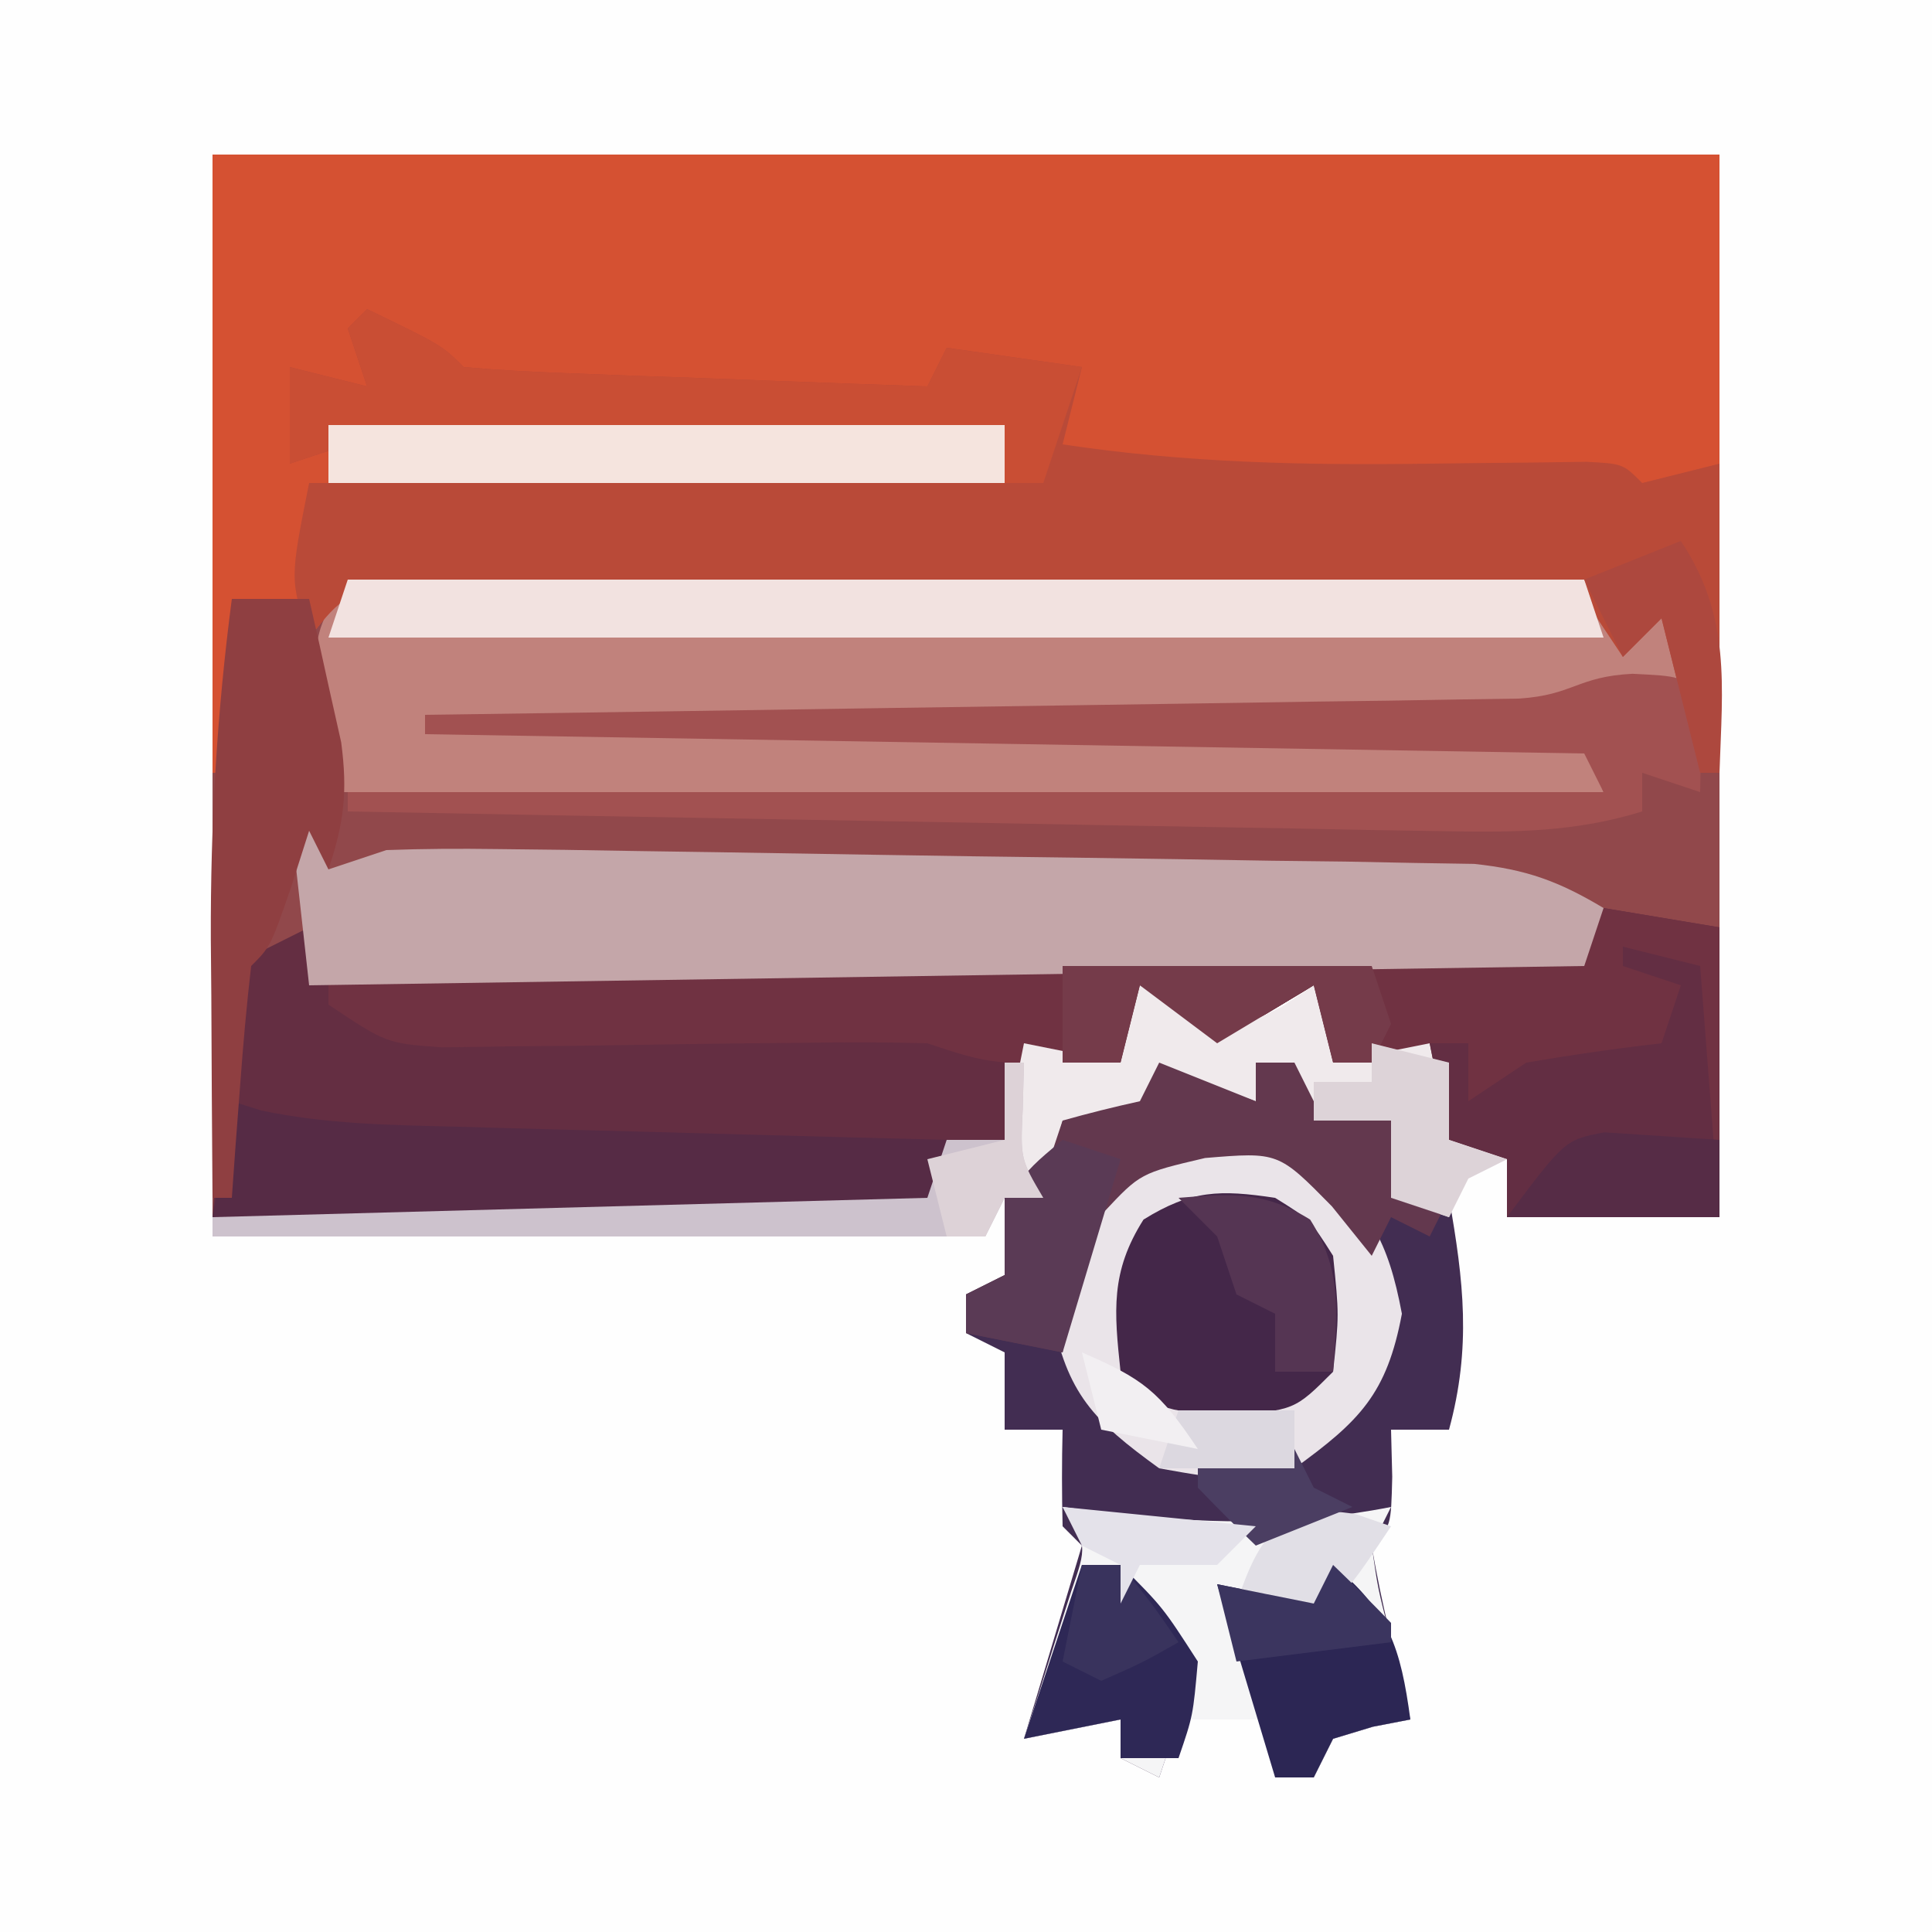 <?xml version="1.0" encoding="UTF-8"?>
<svg version="1.1" xmlns="http://www.w3.org/2000/svg" width="100" height="100">
<rect width="100%" height="100%" fill="#808080" stroke="none"/>
<path d="M0 0 C33 0 66 0 100 0 C100 33 100 66 100 100 C67 100 34 100 0 100 C0 67 0 34 0 0 Z " fill="#FEFEFE" transform="translate(0,0)"/>
<path d="M0 0 C25.74 0 51.48 0 78 0 C78 18.15 78 36.3 78 55 C74.37 55 70.74 55 67 55 C67 54.01 67 53.02 67 52 C65.515 51.505 65.515 51.505 64 51 C63.312 48.938 63.312 48.938 63 47 C61.35 47 59.7 47 58 47 C57.505 45.02 57.505 45.02 57 43 C55.35 43.99 53.7 44.98 52 46 C50.68 45.01 49.36 44.02 48 43 C47.67 44.32 47.34 45.64 47 47 C45.35 47 43.7 47 42 47 C41.897 47.639 41.794 48.279 41.688 48.938 C41.461 49.618 41.234 50.299 41 51 C40.01 51.33 39.02 51.66 38 52 C38 52.99 38 53.98 38 55 C25.46 55 12.92 55 0 55 C0 36.85 0 18.7 0 0 Z " fill="#91484B" transform="translate(11,8)"/>
<path d="M0 0 C25.74 0 51.48 0 78 0 C78 10.56 78 21.12 78 32 C77.67 32 77.34 32 77 32 C76.01 28.04 76.01 28.04 75 24 C74.34 24.66 73.68 25.32 73 26 C72.01 24.515 72.01 24.515 71 23 C68.227 22.546 68.227 22.546 64.93 22.628 C63.655 22.621 62.38 22.615 61.067 22.609 C59.67 22.617 58.272 22.627 56.875 22.637 C55.448 22.637 54.021 22.637 52.593 22.635 C49.6 22.635 46.608 22.646 43.615 22.664 C39.775 22.687 35.935 22.687 32.094 22.68 C29.147 22.677 26.199 22.684 23.252 22.693 C21.835 22.697 20.419 22.698 19.003 22.697 C17.025 22.696 15.048 22.711 13.07 22.725 C11.944 22.73 10.817 22.735 9.657 22.739 C6.845 22.731 6.845 22.731 5 25 C4.01 24.67 3.02 24.34 2 24 C1.67 26.64 1.34 29.28 1 32 C0.67 32 0.34 32 0 32 C0 21.44 0 10.88 0 0 Z " fill="#D55132" transform="translate(11,8)"/>
<path d="M0 0 C2.97 0.495 2.97 0.495 6 1 C6 5.95 6 10.9 6 16 C2.37 16 -1.26 16 -5 16 C-5 15.01 -5 14.02 -5 13 C-5.99 12.67 -6.98 12.34 -8 12 C-8.688 9.938 -8.688 9.938 -9 8 C-10.65 8 -12.3 8 -14 8 C-14.495 6.02 -14.495 6.02 -15 4 C-16.65 4.99 -18.3 5.98 -20 7 C-21.32 6.01 -22.64 5.02 -24 4 C-24.33 5.32 -24.66 6.64 -25 8 C-26.65 8 -28.3 8 -30 8 C-30.103 8.639 -30.206 9.279 -30.312 9.938 C-30.539 10.618 -30.766 11.299 -31 12 C-31.99 12.33 -32.98 12.66 -34 13 C-34 13.99 -34 14.98 -34 16 C-46.54 16 -59.08 16 -72 16 C-71.67 11.71 -71.34 7.42 -71 3 C-69.68 2.34 -68.36 1.68 -67 1 C-66.67 1.66 -66.34 2.32 -66 3 C-44.55 2.67 -23.1 2.34 -1 2 C-0.67 1.34 -0.34 0.68 0 0 Z " fill="#642E42" transform="translate(83,47)"/>
<path d="M0 0 C2.657 -0.381 2.657 -0.381 6.07 -0.388 C7.345 -0.398 8.62 -0.407 9.933 -0.417 C11.33 -0.411 12.728 -0.405 14.125 -0.398 C15.552 -0.4 16.979 -0.403 18.407 -0.407 C21.4 -0.412 24.392 -0.405 27.385 -0.391 C31.225 -0.374 35.065 -0.384 38.906 -0.402 C41.853 -0.413 44.801 -0.409 47.748 -0.401 C49.165 -0.399 50.581 -0.402 51.997 -0.409 C53.975 -0.416 55.952 -0.403 57.93 -0.388 C59.619 -0.385 59.619 -0.385 61.343 -0.381 C62.658 -0.192 62.658 -0.192 64 0 C64.99 1.485 64.99 1.485 66 3 C66.99 2.34 67.98 1.68 69 1 C69.495 3.475 69.495 3.475 70 6 C68.02 6 66.04 6 64 6 C63.895 8.211 63.895 8.211 65 11 C43.22 11 21.44 11 -1 11 C-2 3 -2 3 0 0 Z " fill="#C1827C" transform="translate(18,30)"/>
<path d="M0 0 C2.475 0.99 2.475 0.99 5 2 C5 1.34 5 0.68 5 0 C5.66 0 6.32 0 7 0 C7.33 0.66 7.66 1.32 8 2 C10.025 2.652 10.025 2.652 12 3 C12 4.32 12 5.64 12 7 C12.99 7 13.98 7 15 7 C15.762 11.316 16.161 14.744 15 19 C14.01 19 13.02 19 12 19 C12.021 19.804 12.041 20.609 12.062 21.438 C12 24 12 24 11 25 C11.252 26.532 11.576 28.053 11.938 29.562 C12.132 30.389 12.327 31.215 12.527 32.066 C12.683 32.704 12.839 33.343 13 34 C12.041 34.186 12.041 34.186 11.062 34.375 C10.382 34.581 9.701 34.788 9 35 C8.67 35.66 8.34 36.32 8 37 C7.34 37 6.68 37 6 37 C6 36.01 6 35.02 6 34 C4.35 34 2.7 34 1 34 C0.67 34.99 0.34 35.98 0 37 C-0.66 36.67 -1.32 36.34 -2 36 C-2 35.34 -2 34.68 -2 34 C-4.475 34.495 -4.475 34.495 -7 35 C-6.01 31.7 -5.02 28.4 -4 25 C-4.33 24.67 -4.66 24.34 -5 24 C-5.041 22.334 -5.043 20.666 -5 19 C-5.99 19 -6.98 19 -8 19 C-8 17.68 -8 16.36 -8 15 C-8.66 14.67 -9.32 14.34 -10 14 C-10 13.34 -10 12.68 -10 12 C-9.34 11.67 -8.68 11.34 -8 11 C-8 9.68 -8 8.36 -8 7 C-7.34 6.67 -6.68 6.34 -6 6 C-5.67 5.01 -5.34 4.02 -5 3 C-3.677 2.628 -2.343 2.294 -1 2 C-0.67 1.34 -0.34 0.68 0 0 Z " fill="#422D52" transform="translate(60,55)"/>
<path d="M0 0 C3.875 1.875 3.875 1.875 5 3 C6.779 3.158 8.563 3.251 10.348 3.316 C11.427 3.358 12.507 3.4 13.619 3.443 C15.324 3.502 15.324 3.502 17.062 3.562 C18.203 3.606 19.343 3.649 20.518 3.693 C23.345 3.8 26.172 3.902 29 4 C29.33 3.34 29.66 2.68 30 2 C32.31 2.33 34.62 2.66 37 3 C36.67 4.32 36.34 5.64 36 7 C42.362 7.959 48.511 8.089 54.938 8 C56.822 7.975 58.706 7.954 60.59 7.938 C61.413 7.926 62.237 7.914 63.086 7.902 C65 8 65 8 66 9 C67.32 8.67 68.64 8.34 70 8 C70 13.28 70 18.56 70 24 C69.67 24 69.34 24 69 24 C68.01 20.04 68.01 20.04 67 16 C66.34 16.66 65.68 17.32 65 18 C64.01 16.515 64.01 16.515 63 15 C60.227 14.546 60.227 14.546 56.93 14.628 C55.655 14.621 54.38 14.615 53.067 14.609 C51.67 14.617 50.272 14.627 48.875 14.637 C47.448 14.637 46.021 14.637 44.593 14.635 C41.6 14.635 38.608 14.646 35.615 14.664 C31.775 14.687 27.935 14.687 24.094 14.68 C21.147 14.677 18.199 14.684 15.252 14.693 C13.835 14.697 12.419 14.698 11.003 14.697 C9.025 14.696 7.048 14.711 5.07 14.725 C3.944 14.73 2.817 14.735 1.657 14.739 C-1.155 14.731 -1.155 14.731 -3 17 C-4 14 -4 14 -3 9 C8.88 9 20.76 9 33 9 C33 8.01 33 7.02 33 6 C28.052 6.118 23.104 6.242 18.156 6.372 C16.472 6.416 14.788 6.457 13.104 6.497 C10.687 6.555 8.269 6.619 5.852 6.684 C4.719 6.709 4.719 6.709 3.563 6.734 C-0.347 6.776 -0.347 6.776 -4 8 C-4 6.35 -4 4.7 -4 3 C-2.68 3.33 -1.36 3.66 0 4 C-0.33 3.01 -0.66 2.02 -1 1 C-0.67 0.67 -0.34 0.34 0 0 Z " fill="#B94A38" transform="translate(19,16)"/>
<path d="M0 0 C2.97 0.495 2.97 0.495 6 1 C6 5.95 6 10.9 6 16 C2.37 16 -1.26 16 -5 16 C-5 15.01 -5 14.02 -5 13 C-5.99 12.67 -6.98 12.34 -8 12 C-8.688 9.938 -8.688 9.938 -9 8 C-10.65 8 -12.3 8 -14 8 C-14.495 6.02 -14.495 6.02 -15 4 C-16.65 4.99 -18.3 5.98 -20 7 C-21.32 6.01 -22.64 5.02 -24 4 C-24.33 5.32 -24.66 6.64 -25 8 C-31.625 8.125 -31.625 8.125 -35 7 C-37.103 6.94 -39.209 6.939 -41.312 6.973 C-43.173 6.991 -43.173 6.991 -45.07 7.01 C-47.69 7.045 -50.31 7.084 -52.93 7.127 C-54.17 7.138 -55.41 7.149 -56.688 7.16 C-57.826 7.177 -58.964 7.194 -60.137 7.211 C-63 7 -63 7 -66 5 C-66 4.34 -66 3.68 -66 3 C-44.55 2.67 -23.1 2.34 -1 2 C-0.67 1.34 -0.34 0.68 0 0 Z " fill="#703242" transform="translate(83,47)"/>
<path d="M0 0 C0.99 0.495 0.99 0.495 2 1 C2 1.66 2 2.32 2 3 C2.99 2.67 3.98 2.34 5 2 C6.896 1.929 8.796 1.921 10.693 1.947 C12.445 1.967 12.445 1.967 14.233 1.988 C15.495 2.009 16.758 2.029 18.059 2.051 C20.002 2.079 20.002 2.079 21.985 2.108 C24.728 2.149 27.471 2.194 30.214 2.242 C33.726 2.303 37.237 2.349 40.749 2.393 C44.102 2.437 47.455 2.495 50.809 2.551 C52.069 2.565 53.33 2.58 54.628 2.595 C55.8 2.618 56.971 2.641 58.177 2.665 C59.723 2.69 59.723 2.69 61.299 2.715 C64.008 3.001 65.682 3.613 68 5 C67.67 5.99 67.34 6.98 67 8 C45.22 8.33 23.44 8.66 1 9 C0.67 6.03 0.34 3.06 0 0 Z " fill="#C4A6A9" transform="translate(15,42)"/>
<path d="M0 0 C2.884 2.588 3.849 4.195 4.562 8 C3.787 12.136 2.387 13.55 -1 16 C-4.5 16.625 -4.5 16.625 -8 16 C-11.387 13.55 -12.787 12.136 -13.562 8 C-12.876 4.341 -11.573 2.648 -9 0 C-5.778 -1.611 -3.424 -0.827 0 0 Z " fill="#EAE4E9" transform="translate(68,60)"/>
<path d="M0 0 C21.12 0 42.24 0 64 0 C64.495 1.485 64.495 1.485 65 3 C43.22 3 21.44 3 -1 3 C-0.67 2.01 -0.34 1.02 0 0 Z " fill="#F2E2E0" transform="translate(18,30)"/>
<path d="M0 0 C0.641 0.084 1.281 0.168 1.941 0.254 C7.231 0.877 11.77 1.023 17 0 C16.67 0.66 16.34 1.32 16 2 C16.319 4.226 16.319 4.226 16.938 6.625 C17.229 7.851 17.229 7.851 17.527 9.102 C17.683 9.728 17.839 10.355 18 11 C17.361 11.124 16.721 11.248 16.062 11.375 C15.382 11.581 14.701 11.787 14 12 C13.67 12.66 13.34 13.32 13 14 C12.34 14 11.68 14 11 14 C11 13.01 11 12.02 11 11 C9.35 11 7.7 11 6 11 C5.67 11.99 5.34 12.98 5 14 C4.34 13.67 3.68 13.34 3 13 C3 12.34 3 11.68 3 11 C1.35 11.33 -0.3 11.66 -2 12 C-1.772 11.301 -1.544 10.603 -1.309 9.883 C-1.021 8.973 -0.734 8.063 -0.438 7.125 C-0.147 6.22 0.143 5.315 0.441 4.383 C1.267 2.002 1.267 2.002 0 0 Z " fill="#F5F5F6" transform="translate(55,78)"/>
<path d="M0 0 C1.114 0.557 1.114 0.557 2.25 1.125 C4.943 2.295 4.943 2.295 7.312 1.125 C7.869 0.754 8.426 0.383 9 0 C9.495 1.98 9.495 1.98 10 4 C11.65 3.67 13.3 3.34 15 3 C15.495 5.475 15.495 5.475 16 8 C16.99 8.33 17.98 8.66 19 9 C18.34 9.33 17.68 9.66 17 10 C16.67 10.66 16.34 11.32 16 12 C15.01 11.67 14.02 11.34 13 11 C13 9.68 13 8.36 13 7 C10.525 6.505 10.525 6.505 8 6 C8 5.34 8 4.68 8 4 C7.34 4 6.68 4 6 4 C6 4.66 6 5.32 6 6 C5.072 5.691 5.072 5.691 4.125 5.375 C3.424 5.251 2.723 5.128 2 5 C1.34 5.66 0.68 6.32 0 7 C-1.32 7 -2.64 7 -4 7 C-4.33 8.32 -4.66 9.64 -5 11 C-5.66 11 -6.32 11 -7 11 C-7.33 11.66 -7.66 12.32 -8 13 C-21.2 13 -34.4 13 -48 13 C-48 12.67 -48 12.34 -48 12 C-35.79 11.67 -23.58 11.34 -11 11 C-10.67 10.01 -10.34 9.02 -10 8 C-9.01 8 -8.02 8 -7 8 C-6.67 6.35 -6.34 4.7 -6 3 C-3.525 3.495 -3.525 3.495 -1 4 C-0.67 2.68 -0.34 1.36 0 0 Z " fill="#F0EAEC" transform="translate(59,51)"/>
<path d="M0 0 C2.5 0.125 2.5 0.125 3.5 1.125 C3.541 2.791 3.543 4.459 3.5 6.125 C2.51 5.795 1.52 5.465 0.5 5.125 C0.5 5.785 0.5 6.445 0.5 7.125 C-2.973 8.2 -6.115 8.212 -9.737 8.147 C-10.998 8.127 -12.259 8.107 -13.559 8.086 C-14.93 8.059 -16.301 8.031 -17.672 8.004 C-19.079 7.98 -20.485 7.956 -21.892 7.932 C-25.588 7.87 -29.283 7.801 -32.979 7.73 C-36.753 7.659 -40.527 7.595 -44.301 7.529 C-51.701 7.4 -59.1 7.265 -66.5 7.125 C-66.5 6.795 -66.5 6.465 -66.5 6.125 C-45.05 6.125 -23.6 6.125 -1.5 6.125 C-1.995 5.135 -1.995 5.135 -2.5 4.125 C-32.2 3.63 -32.2 3.63 -62.5 3.125 C-62.5 2.795 -62.5 2.465 -62.5 2.125 C-61.395 2.11 -61.395 2.11 -60.267 2.094 C-53.336 1.996 -46.405 1.893 -39.474 1.786 C-35.91 1.73 -32.347 1.677 -28.783 1.628 C-24.69 1.571 -20.597 1.506 -16.504 1.441 C-14.576 1.416 -14.576 1.416 -12.609 1.391 C-11.428 1.371 -10.246 1.351 -9.03 1.33 C-7.984 1.315 -6.938 1.299 -5.86 1.283 C-3.045 1.094 -2.865 0.143 0 0 Z " fill="#A25151" transform="translate(84.5,34.875)"/>
<path d="M0 0 C0.503 0.158 1.006 0.317 1.524 0.48 C4.875 1.184 8.2 1.235 11.609 1.316 C12.7 1.348 12.7 1.348 13.812 1.379 C16.124 1.445 18.437 1.504 20.75 1.562 C22.322 1.606 23.893 1.649 25.465 1.693 C29.31 1.8 33.155 1.902 37 2 C37 3.32 37 4.64 37 6 C24.46 6 11.92 6 -1 6 C-0.67 4.02 -0.34 2.04 0 0 Z " fill="#562B45" transform="translate(12,57)"/>
<path d="M0 0 C3.875 1.875 3.875 1.875 5 3 C6.779 3.158 8.563 3.251 10.348 3.316 C11.427 3.358 12.507 3.4 13.619 3.443 C15.324 3.502 15.324 3.502 17.062 3.562 C18.203 3.606 19.343 3.649 20.518 3.693 C23.345 3.8 26.172 3.902 29 4 C29.33 3.34 29.66 2.68 30 2 C32.31 2.33 34.62 2.66 37 3 C36.34 4.98 35.68 6.96 35 9 C34.34 9 33.68 9 33 9 C33 8.01 33 7.02 33 6 C28.052 6.118 23.104 6.242 18.156 6.372 C16.472 6.416 14.788 6.457 13.104 6.497 C10.687 6.555 8.269 6.619 5.852 6.684 C4.719 6.709 4.719 6.709 3.563 6.734 C-0.347 6.776 -0.347 6.776 -4 8 C-4 6.35 -4 4.7 -4 3 C-2.68 3.33 -1.36 3.66 0 4 C-0.33 3.01 -0.66 2.02 -1 1 C-0.67 0.67 -0.34 0.34 0 0 Z " fill="#C94E34" transform="translate(19,16)"/>
<path d="M0 0 C11.55 0 23.1 0 35 0 C35 0.99 35 1.98 35 3 C23.45 3 11.9 3 0 3 C0 2.01 0 1.02 0 0 Z " fill="#F5E4DE" transform="translate(17,22)"/>
<path d="M0 0 C1.812 1.125 1.812 1.125 3 3 C3.312 6.062 3.312 6.062 3 9 C1 11 1 11 -2.5 11.25 C-6 11 -6 11 -8 9 C-8.334 5.863 -8.528 3.834 -6.812 1.125 C-4.345 -0.407 -2.855 -0.428 0 0 Z " fill="#442749" transform="translate(66,62)"/>
<path d="M0 0 C1.32 0.33 2.64 0.66 4 1 C4.33 5.29 4.66 9.58 5 14 C1.37 14 -2.26 14 -6 14 C-6 13.01 -6 12.02 -6 11 C-6.99 10.67 -7.98 10.34 -9 10 C-9.33 8.35 -9.66 6.7 -10 5 C-9.34 5 -8.68 5 -8 5 C-8 5.99 -8 6.98 -8 8 C-7.01 7.34 -6.02 6.68 -5 6 C-2.676 5.606 -0.342 5.265 2 5 C2.33 4.01 2.66 3.02 3 2 C2.01 1.67 1.02 1.34 0 1 C0 0.67 0 0.34 0 0 Z " fill="#632E43" transform="translate(84,49)"/>
<path d="M0 0 C2.475 0.99 2.475 0.99 5 2 C5 1.34 5 0.68 5 0 C5.66 0 6.32 0 7 0 C7.33 0.66 7.66 1.32 8 2 C10.025 2.652 10.025 2.652 12 3 C12 4.32 12 5.64 12 7 C12.99 7 13.98 7 15 7 C14.67 7.66 14.34 8.32 14 9 C13.34 8.67 12.68 8.34 12 8 C11.67 8.66 11.34 9.32 11 10 C10.319 9.154 9.639 8.309 8.938 7.438 C6.171 4.625 6.171 4.625 2.375 4.938 C-0.977 5.726 -0.977 5.726 -2.875 7.75 C-4.089 10.177 -4.628 12.319 -5 15 C-6.65 14.67 -8.3 14.34 -10 14 C-10 13.34 -10 12.68 -10 12 C-9.34 11.67 -8.68 11.34 -8 11 C-8 9.68 -8 8.36 -8 7 C-7.34 6.67 -6.68 6.34 -6 6 C-5.67 5.01 -5.34 4.02 -5 3 C-3.677 2.628 -2.343 2.294 -1 2 C-0.67 1.34 -0.34 0.68 0 0 Z " fill="#63384E" transform="translate(60,55)"/>
<path d="M0 0 C1.32 0 2.64 0 4 0 C4.365 1.581 4.717 3.165 5.062 4.75 C5.26 5.632 5.457 6.513 5.66 7.422 C5.998 9.987 5.812 11.571 5 14 C4.67 13.34 4.34 12.68 4 12 C3.691 12.969 3.381 13.939 3.062 14.938 C2 18 2 18 1 19 C0.766 21.016 0.587 23.038 0.438 25.062 C0.354 26.167 0.27 27.272 0.184 28.41 C0.123 29.265 0.062 30.119 0 31 C-0.33 31 -0.66 31 -1 31 C-1.029 27.521 -1.047 24.042 -1.062 20.562 C-1.071 19.589 -1.079 18.615 -1.088 17.611 C-1.108 11.652 -0.776 5.909 0 0 Z " fill="#8F3F41" transform="translate(12,31)"/>
<path d="M0 0 C0.33 0 0.66 0 1 0 C0.979 0.784 0.959 1.567 0.938 2.375 C0.813 4.981 0.813 4.981 2 7 C1.34 7 0.68 7 0 7 C-0.33 7.66 -0.66 8.32 -1 9 C-14.2 9 -27.4 9 -41 9 C-41 8.67 -41 8.34 -41 8 C-28.79 7.67 -16.58 7.34 -4 7 C-3.67 6.01 -3.34 5.02 -3 4 C-2.01 4 -1.02 4 0 4 C0 2.68 0 1.36 0 0 Z " fill="#CDC2CD" transform="translate(52,55)"/>
<path d="M0 0 C2.899 2.395 3.502 4.312 4 8 C3.361 8.124 2.721 8.248 2.062 8.375 C1.382 8.581 0.701 8.787 0 9 C-0.33 9.66 -0.66 10.32 -1 11 C-1.66 11 -2.32 11 -3 11 C-3.99 7.7 -4.98 4.4 -6 1 C-3.525 1.495 -3.525 1.495 -1 2 C-0.67 1.34 -0.34 0.68 0 0 Z " fill="#2C2654" transform="translate(69,81)"/>
<path d="M0 0 C0.66 0 1.32 0 2 0 C4.188 2.188 4.188 2.188 6 5 C5.75 7.812 5.75 7.812 5 10 C4.01 10 3.02 10 2 10 C2 9.34 2 8.68 2 8 C0.35 8.33 -1.3 8.66 -3 9 C-2.01 6.03 -1.02 3.06 0 0 Z " fill="#2E2856" transform="translate(56,81)"/>
<path d="M0 0 C5.28 0 10.56 0 16 0 C16.33 0.99 16.66 1.98 17 3 C16.67 3.66 16.34 4.32 16 5 C15.34 5 14.68 5 14 5 C13.67 3.68 13.34 2.36 13 1 C10.525 2.485 10.525 2.485 8 4 C6.68 3.01 5.36 2.02 4 1 C3.67 2.32 3.34 3.64 3 5 C2.01 5 1.02 5 0 5 C0 3.35 0 1.7 0 0 Z " fill="#753B4A" transform="translate(55,50)"/>
<path d="M0 0 C0.99 0.33 1.98 0.66 3 1 C2.01 4.3 1.02 7.6 0 11 C-1.65 10.67 -3.3 10.34 -5 10 C-5 9.34 -5 8.68 -5 8 C-4.34 7.67 -3.68 7.34 -3 7 C-3 5.68 -3 4.36 -3 3 C-1.5 1.25 -1.5 1.25 0 0 Z " fill="#5A3A55" transform="translate(55,59)"/>
<path d="M0 0 C2.979 0.195 2.979 0.195 5.957 0.391 C5.957 1.711 5.957 3.031 5.957 4.391 C2.327 4.391 -1.303 4.391 -5.043 4.391 C-2.043 0.391 -2.043 0.391 0 0 Z " fill="#562C46" transform="translate(83.043,58.609)"/>
<path d="M0 0 C1.32 0.33 2.64 0.66 4 1 C4 2.32 4 3.64 4 5 C4.99 5.33 5.98 5.66 7 6 C6.01 6.495 6.01 6.495 5 7 C4.67 7.66 4.34 8.32 4 9 C3.01 8.67 2.02 8.34 1 8 C1 6.68 1 5.36 1 4 C-0.32 4 -1.64 4 -3 4 C-3 3.34 -3 2.68 -3 2 C-2.01 2 -1.02 2 0 2 C0 1.34 0 0.68 0 0 Z " fill="#DDD3D8" transform="translate(71,54)"/>
<path d="M0 0 C2.741 -0.222 4.44 -0.348 6.812 1.125 C8.491 3.775 8.205 5.932 8 9 C7.01 9 6.02 9 5 9 C5 8.01 5 7.02 5 6 C4.34 5.67 3.68 5.34 3 5 C2.67 4.01 2.34 3.02 2 2 C1.34 1.34 0.68 0.68 0 0 Z " fill="#553553" transform="translate(61,62)"/>
<path d="M0 0 C2.6 3.9 2.151 7.474 2 12 C1.67 12 1.34 12 1 12 C0.34 9.36 -0.32 6.72 -1 4 C-1.66 4.66 -2.32 5.32 -3 6 C-3.66 4.68 -4.32 3.36 -5 2 C-3.35 1.34 -1.7 0.68 0 0 Z " fill="#AD483E" transform="translate(87,28)"/>
<path d="M0 0 C0.598 0.206 1.196 0.412 1.812 0.625 C-0.188 3.625 -0.188 3.625 -2.188 5.625 C-4.312 5.25 -4.312 5.25 -6.188 4.625 C-5.031 1.155 -3.913 -0.671 0 0 Z " fill="#E1DFE6" transform="translate(70.188,78.375)"/>
<path d="M0 0 C0.33 0 0.66 0 1 0 C0.979 0.784 0.959 1.567 0.938 2.375 C0.813 4.981 0.813 4.981 2 7 C1.34 7 0.68 7 0 7 C-0.33 7.66 -0.66 8.32 -1 9 C-1.66 9 -2.32 9 -3 9 C-3.33 7.68 -3.66 6.36 -4 5 C-2.68 4.67 -1.36 4.34 0 4 C0 2.68 0 1.36 0 0 Z " fill="#DDD2D7" transform="translate(52,55)"/>
<path d="M0 0 C1.021 0.979 2.021 1.98 3 3 C3 3.33 3 3.66 3 4 C0.36 4.33 -2.28 4.66 -5 5 C-5.33 3.68 -5.66 2.36 -6 1 C-3.525 1.495 -3.525 1.495 -1 2 C-0.67 1.34 -0.34 0.68 0 0 Z " fill="#3B355F" transform="translate(69,81)"/>
<path d="M0 0 C0.33 0.66 0.66 1.32 1 2 C1.66 2.33 2.32 2.66 3 3 C1.35 3.66 -0.3 4.32 -2 5 C-3.021 4.021 -4.021 3.02 -5 2 C-5 1.67 -5 1.34 -5 1 C-3.35 0.67 -1.7 0.34 0 0 Z " fill="#4B3E62" transform="translate(67,75)"/>
<path d="M0 0 C0.66 0 1.32 0 2 0 C3.625 2 3.625 2 5 4 C3.125 5.062 3.125 5.062 1 6 C0.34 5.67 -0.32 5.34 -1 5 C-0.67 3.35 -0.34 1.7 0 0 Z " fill="#39335D" transform="translate(56,81)"/>
<path d="M0 0 C3.3 0.33 6.6 0.66 10 1 C9.34 1.66 8.68 2.32 8 3 C6.68 3 5.36 3 4 3 C3.67 3.66 3.34 4.32 3 5 C3 4.34 3 3.68 3 3 C2.34 2.67 1.68 2.34 1 2 C0.67 1.34 0.34 0.68 0 0 Z " fill="#E4E2EA" transform="translate(55,78)"/>
<path d="M0 0 C1.98 0 3.96 0 6 0 C6 0.99 6 1.98 6 3 C3.69 3 1.38 3 -1 3 C-0.67 2.01 -0.34 1.02 0 0 Z " fill="#DCD8E0" transform="translate(61,73)"/>
<path d="M0 0 C3.161 1.37 3.993 1.989 6 5 C4.35 4.67 2.7 4.34 1 4 C0.67 2.68 0.34 1.36 0 0 Z " fill="#F2EFF2" transform="translate(56,70)"/>
</svg>
